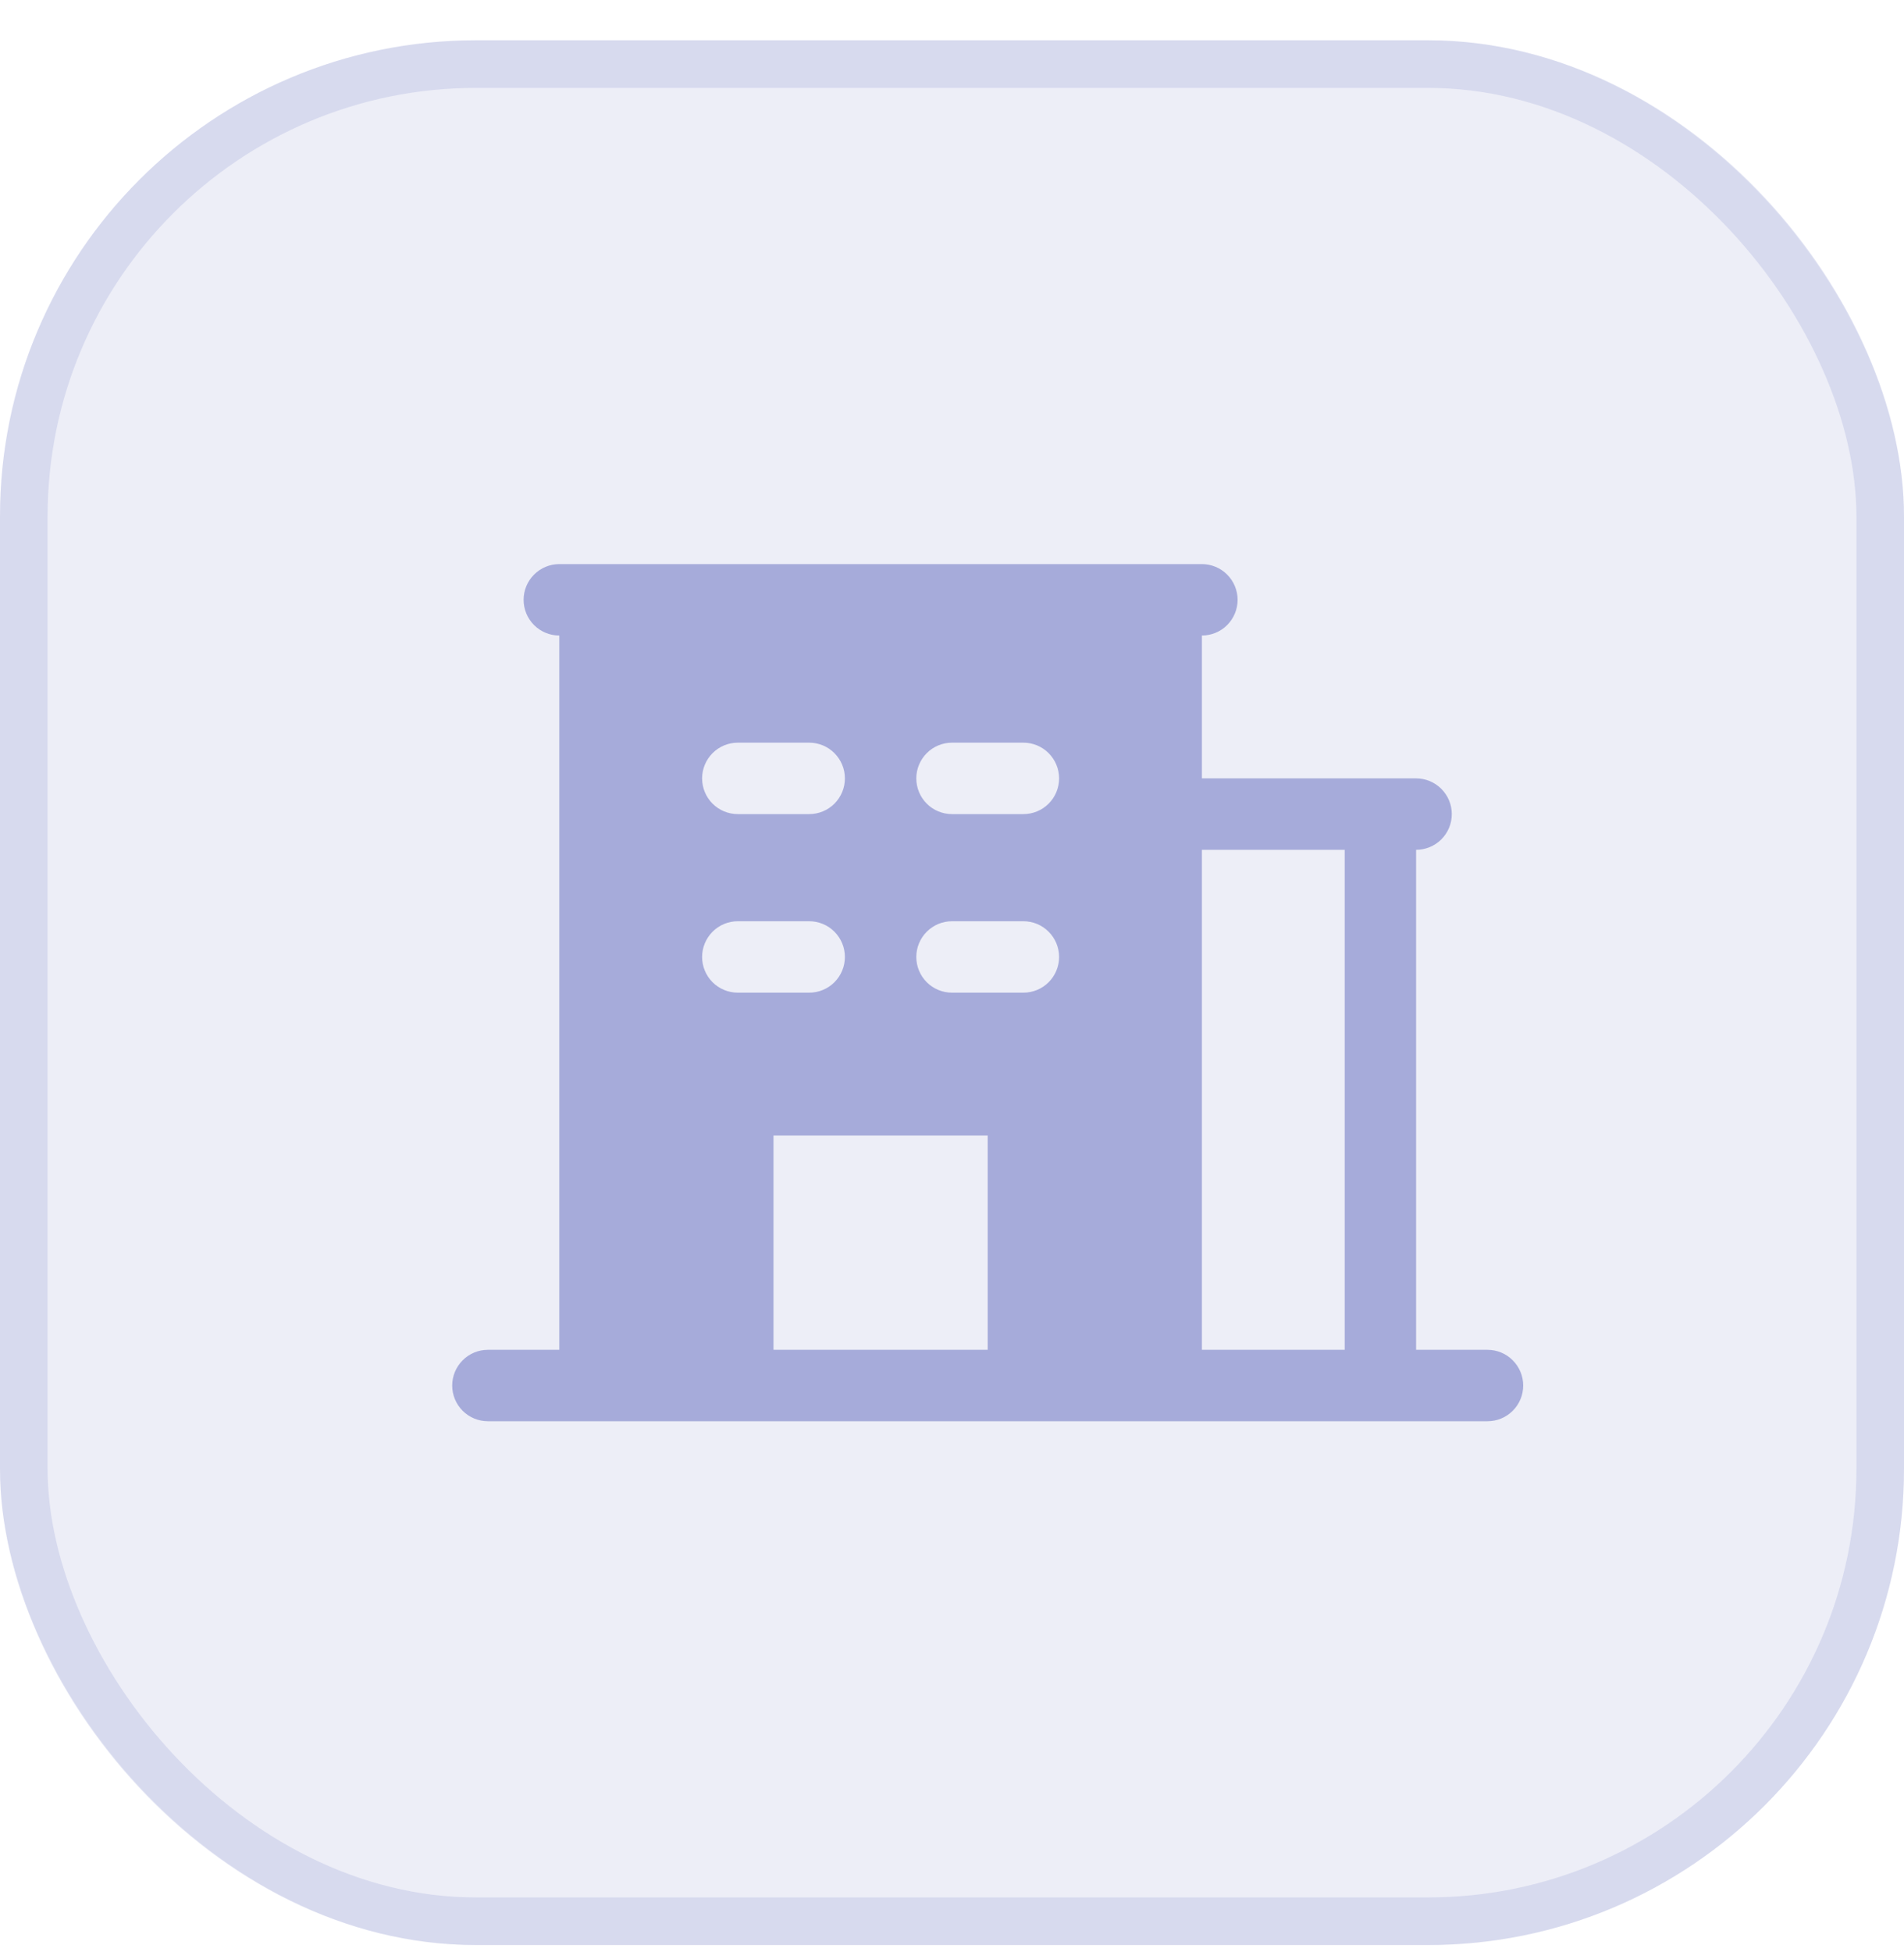 <svg width="40" height="41" viewBox="0 0 40 41" fill="none" xmlns="http://www.w3.org/2000/svg">
<rect y="0.846" width="40" height="40" rx="10" fill="#A6ABDA" fill-opacity="0.2"/>
<rect x="0.5" y="1.346" width="39" height="39" rx="9.5" stroke="#A6ABDA" stroke-opacity="0.3"/>
<path d="M31.25 28.346H29.75V17.846C29.949 17.846 30.14 17.767 30.28 17.627C30.421 17.486 30.5 17.295 30.5 17.096C30.5 16.898 30.421 16.707 30.28 16.566C30.14 16.425 29.949 16.346 29.75 16.346H25.25V13.346C25.449 13.346 25.64 13.267 25.78 13.127C25.921 12.986 26 12.795 26 12.596C26 12.398 25.921 12.207 25.78 12.066C25.64 11.925 25.449 11.846 25.25 11.846H11.75C11.551 11.846 11.36 11.925 11.22 12.066C11.079 12.207 11 12.398 11 12.596C11 12.795 11.079 12.986 11.22 13.127C11.36 13.267 11.551 13.346 11.75 13.346V28.346H10.25C10.051 28.346 9.86 28.425 9.72 28.566C9.579 28.707 9.5 28.898 9.5 29.096C9.5 29.295 9.579 29.486 9.72 29.627C9.86 29.767 10.051 29.846 10.25 29.846H31.25C31.449 29.846 31.64 29.767 31.78 29.627C31.921 29.486 32 29.295 32 29.096C32 28.898 31.921 28.707 31.78 28.566C31.64 28.425 31.449 28.346 31.25 28.346ZM15.5 15.596H17C17.199 15.596 17.39 15.675 17.53 15.816C17.671 15.957 17.75 16.148 17.75 16.346C17.75 16.545 17.671 16.736 17.53 16.877C17.39 17.017 17.199 17.096 17 17.096H15.5C15.301 17.096 15.11 17.017 14.97 16.877C14.829 16.736 14.75 16.545 14.75 16.346C14.75 16.148 14.829 15.957 14.97 15.816C15.11 15.675 15.301 15.596 15.5 15.596ZM14.75 20.096C14.75 19.898 14.829 19.707 14.97 19.566C15.11 19.425 15.301 19.346 15.5 19.346H17C17.199 19.346 17.39 19.425 17.53 19.566C17.671 19.707 17.75 19.898 17.75 20.096C17.75 20.295 17.671 20.486 17.53 20.627C17.39 20.767 17.199 20.846 17 20.846H15.5C15.301 20.846 15.11 20.767 14.97 20.627C14.829 20.486 14.75 20.295 14.75 20.096ZM20.75 28.346H16.25V23.846H20.75V28.346ZM21.5 20.846H20C19.801 20.846 19.61 20.767 19.47 20.627C19.329 20.486 19.25 20.295 19.25 20.096C19.25 19.898 19.329 19.707 19.47 19.566C19.61 19.425 19.801 19.346 20 19.346H21.5C21.699 19.346 21.89 19.425 22.03 19.566C22.171 19.707 22.25 19.898 22.25 20.096C22.25 20.295 22.171 20.486 22.03 20.627C21.89 20.767 21.699 20.846 21.5 20.846ZM21.5 17.096H20C19.801 17.096 19.61 17.017 19.47 16.877C19.329 16.736 19.25 16.545 19.25 16.346C19.25 16.148 19.329 15.957 19.47 15.816C19.61 15.675 19.801 15.596 20 15.596H21.5C21.699 15.596 21.89 15.675 22.03 15.816C22.171 15.957 22.25 16.148 22.25 16.346C22.25 16.545 22.171 16.736 22.03 16.877C21.89 17.017 21.699 17.096 21.5 17.096ZM28.25 28.346H25.25V17.846H28.25V28.346Z" fill="#A6ABDA"/>
</svg>
